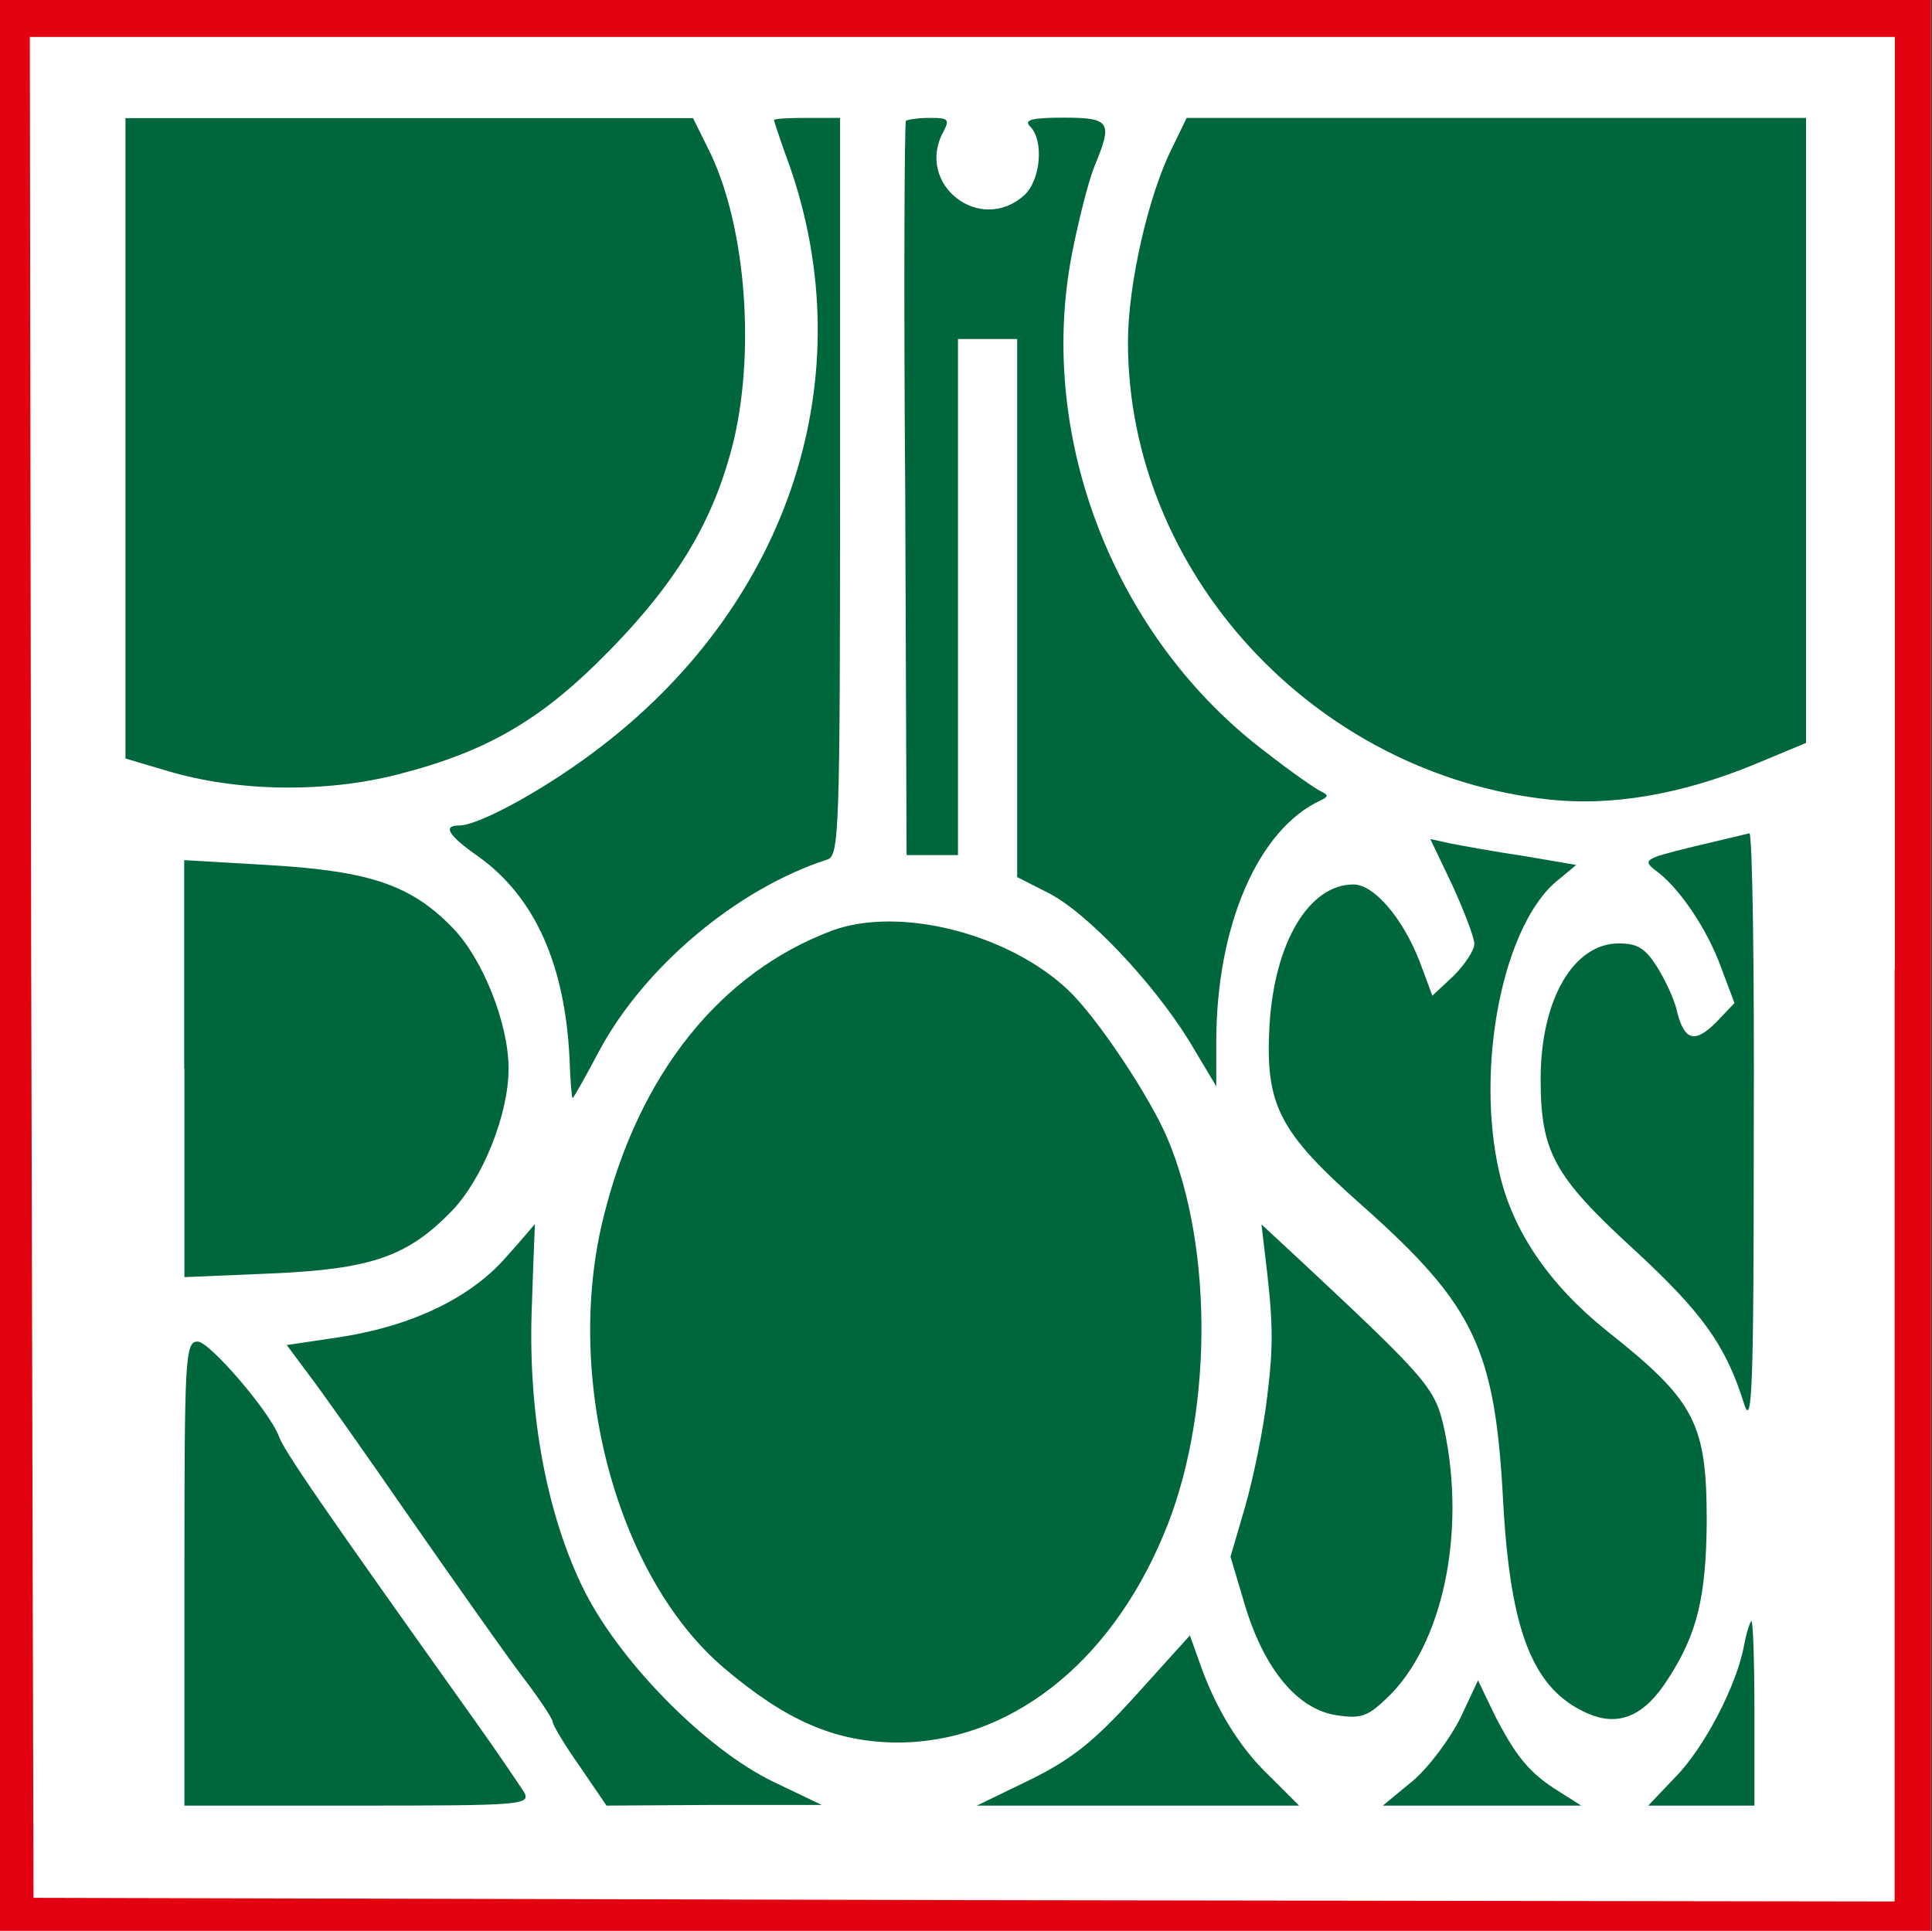 <?xml version="1.0" encoding="utf-8"?>
<!-- Generator: Adobe Illustrator 18.0.0, SVG Export Plug-In . SVG Version: 6.00 Build 0)  -->
<!DOCTYPE svg PUBLIC "-//W3C//DTD SVG 1.1//EN" "http://www.w3.org/Graphics/SVG/1.1/DTD/svg11.dtd">
<svg version="1.1" id="Layer_1" xmlns="http://www.w3.org/2000/svg" xmlns:xlink="http://www.w3.org/1999/xlink" x="0px" y="0px"
	 viewBox="174.3 0 842.2 841.9" enable-background="new 174.3 0 842.2 841.9" xml:space="preserve">
<rect x="174.3" y="0" width="842.2" height="841.9" fill="#333333" stroke="none"/>
<rect x="174.3" fill="#FFFFFF" width="841.9" height="841.9"/>
<path fill="#E20210" d="M174.3,420.9v420.9h420.9h420.9V420.9V0H595.3H174.3V420.9z M1000.2,422.6V829l-405.5-0.6l-405.8-1l-1-405.8
	l-0.6-405.5h406.5h406.5V422.6z"/>
<path fill="#00673C" d="M229,190.9v139.8l18.6,5.5c30.2,9,68.8,9.6,100.6,1.3c36.3-9.3,59.4-22.2,85.8-47.9
	c34.4-33.7,51.7-62,60.4-98.6c9.3-40.8,4.5-95.1-11.6-126.6l-6.4-12.9H352.7H229V190.9z"/>
<path fill="#00673C" d="M511.7,52.4c0,0.3,2.9,9.3,6.7,19.6c32.1,91.6,0.6,189.6-81.3,252.9c-23.1,18-53.7,35-62.7,35
	c-7.4,0-4.5,4.5,8.4,13.5c24.7,17.7,37.9,47.2,39.8,88.7c0.3,9.3,1,16.7,1.3,16.7c0.3,0,5.5-9,11.2-19.9
	c19.6-37,60.1-71.3,99.9-84.2c5.1-1.6,5.5-12.2,5.5-162.6V51.4h-14.5C518.2,51.4,511.7,51.7,511.7,52.4z"/>
<path fill="#00673C" d="M569.2,52.7c-0.6,0.6-1,72.9-0.3,160.7l0.6,159.4h11.2h11.2V260.3V147.8h12.9h12.9v117.3v117.3l13.2,6.7
	c17,8.4,46,39.2,61.7,64.6l11.9,19.9v-19.3c0-50.8,18.3-92.9,45.6-105.4c3.2-1.6,3.5-2.2,0-3.9c-2.2-1-12.9-8.4-23.5-16.7
	c-65.9-49.5-100.3-136.6-85.2-216.6c2.9-15.1,7.4-32.8,10-39.2c8-19.3,7.1-21.2-13.5-21.2c-14.1,0-17.4,1-14.5,3.9
	c6.1,6.1,4.5,23.5-2.6,29.9c-19.3,17.4-47.6-4.8-35.3-27.6c2.9-5.5,2.2-6.1-5.8-6.1C574.7,51.4,569.9,52.1,569.2,52.7z"/>
<path fill="#00673C" d="M685.2,64.6C675,84.8,666,124,666,149.1c0,100.6,81.3,188.6,183.8,199.5c27,2.9,57.2-2.2,88.7-15.1l23.1-9.6
	V187.7V51.4h-135h-135L685.2,64.6z"/>
<path fill="#00673C" d="M912.1,369.2c-20.9,5.1-21.9,5.8-16.1,10.3c10,7.1,22.5,25.4,28.6,42.4l5.8,15.4l-8,8.4
	c-9.3,9.3-13.8,8-17-4.5c-1-5.1-5.1-13.8-8.7-19.6c-5.1-8-8.4-10.3-16.7-10.3c-19.9,0-34.1,24.7-34.1,59.1
	c0,31.8,5.8,42.4,40.5,74.2c29.9,27.6,40.2,41.8,48.2,67.5c3.5,10.9,4.2-7.4,4.2-118.3c0.3-72-0.6-130.5-1.9-130.5
	C935.2,363.7,924.3,366.3,912.1,369.2z"/>
<path fill="#00673C" d="M807.4,385.9c5.1,11.2,9.6,22.8,9.6,25.7c0,2.6-4.2,9-9,13.8l-9.3,8.7l-5.5-14.8
	c-7.4-19-19.9-33.7-28.9-33.7c-19.3,0-34.4,25.1-36.6,61.4c-1.9,34.7,3.9,46.3,40.2,78.4c49.5,44,58.2,62.7,61.7,130.1
	c3.2,56.6,13.2,81.3,37,91.6c13.5,5.8,24.7,1,35-15.4c12.5-19.3,16.4-35.3,16.7-68.1c0-43.1-4.8-52.7-43.7-83.5
	c-25.1-20.2-40.8-43.4-46.6-68.4c-10.9-46.6,1.6-109.3,25.7-128.2l7.7-6.4l-22.8-3.9c-12.9-1.9-27-4.5-32.1-5.5l-8.7-1.9
	L807.4,385.9z"/>
<path fill="#00673C" d="M254.7,465.9v90.9l37.9-1.6c43.7-1.9,59.4-7.4,78.7-27.3c13.5-14.1,24.7-42.1,24.7-62
	c0-19.6-11.2-47.9-24.4-61.4c-18-18.6-36-24.7-79.4-27.3l-37.6-2.2V465.9z"/>
<path fill="#00673C" d="M536.8,405.8c-48.5,18.3-83.9,62.3-99.3,124.4c-17.7,70.1,5.5,157.1,52.4,197c27.3,23.1,48.2,32.1,74.9,32.5
	c48.8,0.3,92.9-33.7,116.6-90.3c21.5-50.4,22.2-124.7,1.9-172.9c-7.7-18.3-30.8-53-43.4-64.9C613.6,406.8,566,394.9,536.8,405.8z"/>
<path fill="#00673C" d="M394.8,548.2c-15.4,17.7-41.1,29.9-72,34.7l-23.5,3.5l9.6,12.9c5.5,7.1,25.1,35,44,62.3
	c19,27.3,40.5,57.8,48.2,68.1c7.7,10,14.1,19.6,14.1,20.9c0,1.3,5.1,10,11.9,19.6l11.6,17l46.9-0.3h46.9l-20.9-10
	c-30.2-14.5-68.8-54-83.9-86.1c-15.7-33.1-23.5-76.8-21.5-122.7c0.6-19,1.3-34.7,1.3-34.4C407.3,533.7,401.8,540.5,394.8,548.2z"/>
<path fill="#00673C" d="M725.4,544c3.9,31.5,4.2,41.5,1.3,64.9c-1.6,14.1-6.1,35.7-9.6,47.9l-6.4,21.9l6.4,21.5
	c8.4,27.6,22.8,45,39.8,47.6c10.6,1.6,13.5,0.6,21.9-7.4c24.4-23.1,34.7-72,25.1-117.3c-3.9-17.7-6.7-21.2-61.7-72.6l-18-16.7
	L725.4,544z"/>
<path fill="#00673C" d="M254.7,686v101.2h75.5c71.3,0,75.5-0.3,72.6-5.8c-1.9-2.9-11.6-17.4-21.9-31.8
	C314.1,655.8,298,632.4,295.8,626c-4.2-10.9-30.2-41.1-35.3-41.1C255,584.8,254.7,591.9,254.7,686z"/>
<path fill="#00673C" d="M934.6,717.2c-3.2,17.7-17.7,45.3-30.2,57.8l-11.6,12.2H916h23.1v-40.2c0-22.2-0.6-40.2-1.3-40.2
	C937.2,706.9,935.6,711.8,934.6,717.2z"/>
<path fill="#00673C" d="M669.8,738.7c-18.6,20.6-28.3,28.3-46.6,37.3l-23.1,11.2h70.4h70.1l-12.9-12.9
	c-13.2-12.5-23.8-29.9-30.8-50.4L693,713L669.8,738.7z"/>
<path fill="#00673C" d="M810.9,749c-4.5,9-13.5,21.2-20.6,27.3l-13.2,10.9h43.4h43.1l-9.6-6.1c-12.5-7.7-18.6-14.8-28-33.1
	l-7.4-15.4L810.9,749z"/>
</svg>
